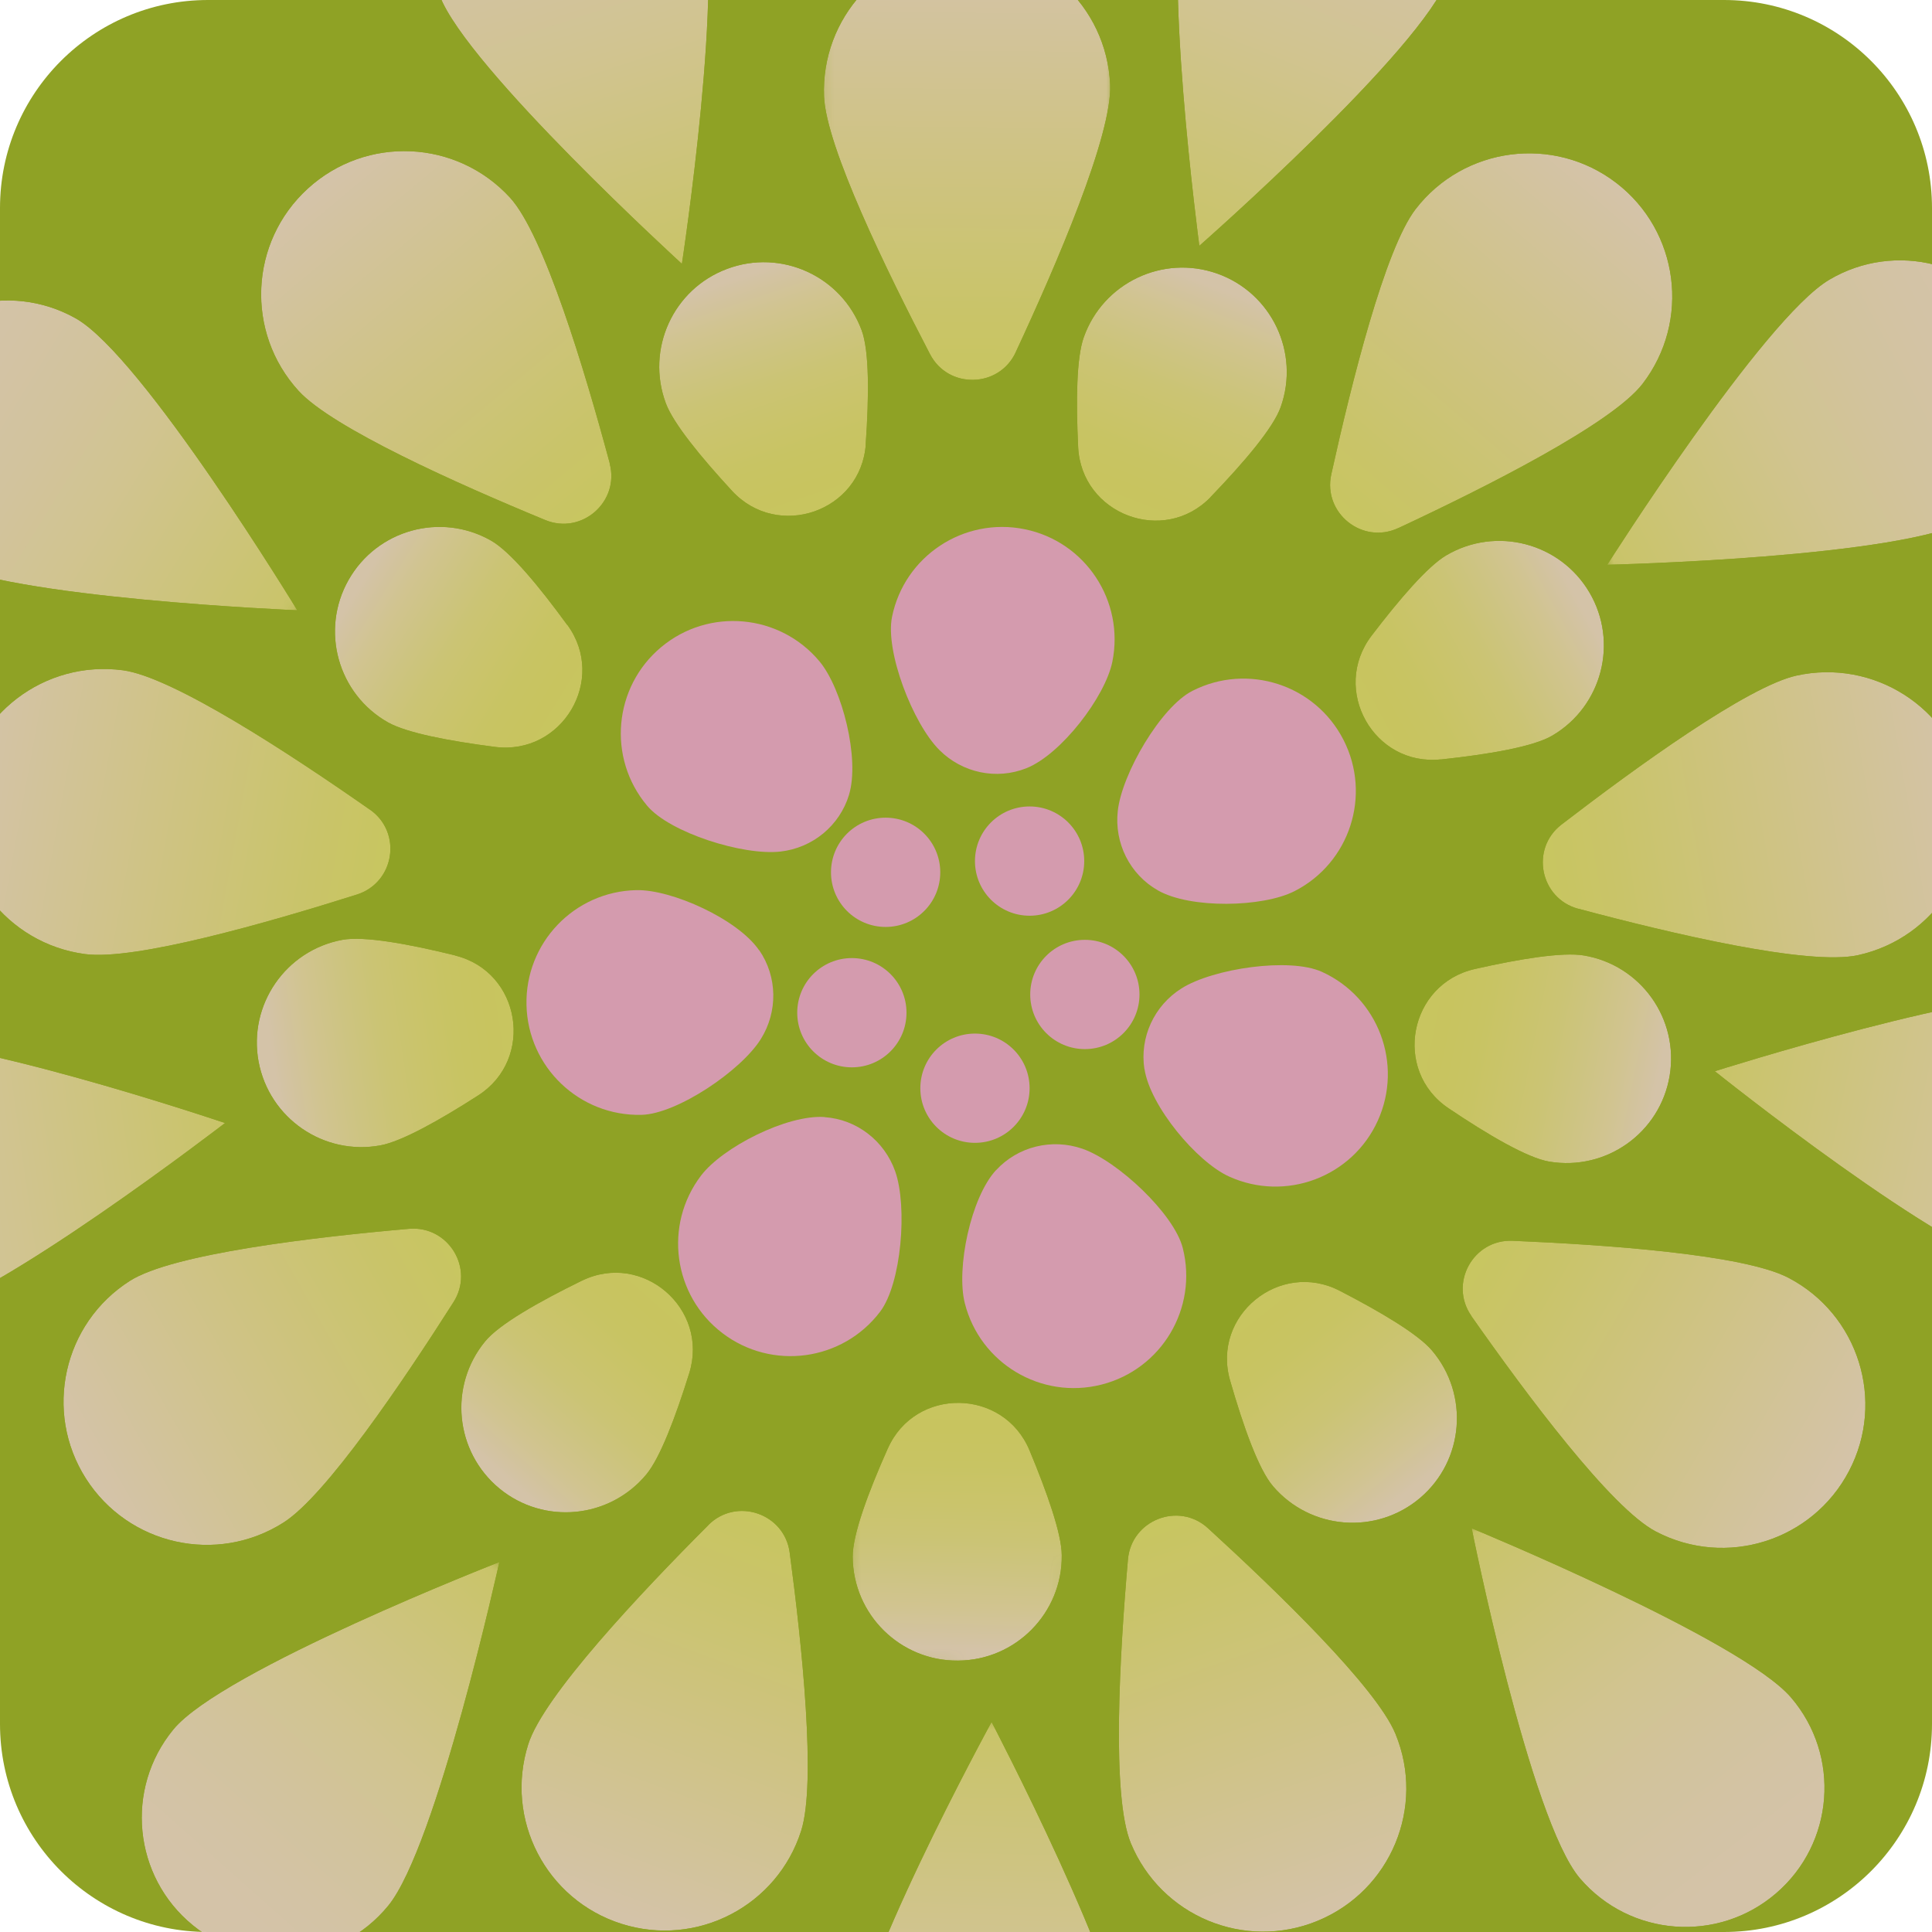 <?xml version="1.0" encoding="UTF-8"?>
<svg id="Ebene_1" xmlns="http://www.w3.org/2000/svg" xmlns:xlink="http://www.w3.org/1999/xlink" viewBox="0 0 184.25 184.25">
  <defs>
    <style>
      .cls-1 {
        fill: none;
      }

      .cls-2 {
        mask: url(#mask);
      }

      .cls-3 {
        mask: url(#mask-2);
      }

      .cls-4 {
        mask: url(#mask-3);
      }

      .cls-5 {
        mask: url(#mask-4);
      }

      .cls-6 {
        mask: url(#mask-5);
      }

      .cls-7 {
        mask: url(#mask-7);
      }

      .cls-8 {
        mask: url(#mask-6);
      }

      .cls-9 {
        mask: url(#mask-1);
      }

      .cls-10 {
        mask: url(#mask-9);
      }

      .cls-11 {
        mask: url(#mask-8);
      }

      .cls-12 {
        clip-path: url(#clippath-17);
      }

      .cls-13 {
        clip-path: url(#clippath-19);
      }

      .cls-14 {
        clip-path: url(#clippath-11);
      }

      .cls-15 {
        clip-path: url(#clippath-16);
      }

      .cls-16 {
        clip-path: url(#clippath-18);
      }

      .cls-17 {
        clip-path: url(#clippath-10);
      }

      .cls-18 {
        clip-path: url(#clippath-15);
      }

      .cls-19 {
        clip-path: url(#clippath-13);
      }

      .cls-20 {
        clip-path: url(#clippath-14);
      }

      .cls-21 {
        clip-path: url(#clippath-12);
      }

      .cls-22 {
        clip-path: url(#clippath-31);
      }

      .cls-23 {
        clip-path: url(#clippath-32);
      }

      .cls-24 {
        clip-path: url(#clippath-30);
      }

      .cls-25 {
        clip-path: url(#clippath-27);
      }

      .cls-26 {
        clip-path: url(#clippath-29);
      }

      .cls-27 {
        clip-path: url(#clippath-26);
      }

      .cls-28 {
        clip-path: url(#clippath-28);
      }

      .cls-29 {
        clip-path: url(#clippath-20);
      }

      .cls-30 {
        clip-path: url(#clippath-21);
      }

      .cls-31 {
        clip-path: url(#clippath-22);
      }

      .cls-32 {
        clip-path: url(#clippath-23);
      }

      .cls-33 {
        clip-path: url(#clippath-24);
      }

      .cls-34 {
        clip-path: url(#clippath-25);
      }

      .cls-35 {
        clip-path: url(#clippath-1);
      }

      .cls-36 {
        clip-path: url(#clippath-3);
      }

      .cls-37 {
        clip-path: url(#clippath-4);
      }

      .cls-38 {
        clip-path: url(#clippath-2);
      }

      .cls-39 {
        clip-path: url(#clippath-7);
      }

      .cls-40 {
        clip-path: url(#clippath-6);
      }

      .cls-41 {
        clip-path: url(#clippath-9);
      }

      .cls-42 {
        clip-path: url(#clippath-8);
      }

      .cls-43 {
        clip-path: url(#clippath-5);
      }

      .cls-44 {
        fill: #fff;
      }

      .cls-45 {
        fill: url(#Unbenannter_Verlauf_53-7);
      }

      .cls-46 {
        fill: url(#Unbenannter_Verlauf_53-8);
      }

      .cls-47 {
        fill: url(#Unbenannter_Verlauf_53-3);
      }

      .cls-48 {
        fill: url(#Unbenannter_Verlauf_53-6);
      }

      .cls-49 {
        fill: url(#Unbenannter_Verlauf_53-5);
      }

      .cls-50 {
        fill: url(#Unbenannter_Verlauf_53-9);
      }

      .cls-51 {
        fill: url(#Unbenannter_Verlauf_53-4);
      }

      .cls-52 {
        fill: url(#Unbenannter_Verlauf_53-2);
      }

      .cls-53 {
        fill: url(#Unbenannter_Verlauf_54-8);
      }

      .cls-54 {
        fill: url(#Unbenannter_Verlauf_54-7);
      }

      .cls-55 {
        fill: url(#Unbenannter_Verlauf_54-9);
      }

      .cls-56 {
        fill: url(#Unbenannter_Verlauf_54-4);
      }

      .cls-57 {
        fill: url(#Unbenannter_Verlauf_54-3);
      }

      .cls-58 {
        fill: url(#Unbenannter_Verlauf_54-6);
      }

      .cls-59 {
        fill: url(#Unbenannter_Verlauf_54-5);
      }

      .cls-60 {
        fill: url(#Unbenannter_Verlauf_54-2);
      }

      .cls-61 {
        fill: url(#Unbenannter_Verlauf_35-9);
      }

      .cls-62 {
        fill: url(#Unbenannter_Verlauf_35-8);
      }

      .cls-63 {
        fill: url(#Unbenannter_Verlauf_35-7);
      }

      .cls-64 {
        fill: url(#Unbenannter_Verlauf_35-2);
      }

      .cls-65 {
        fill: url(#Unbenannter_Verlauf_35-5);
      }

      .cls-66 {
        fill: url(#Unbenannter_Verlauf_35-6);
      }

      .cls-67 {
        fill: url(#Unbenannter_Verlauf_35-3);
      }

      .cls-68 {
        fill: url(#Unbenannter_Verlauf_35-4);
      }

      .cls-69 {
        fill: url(#Unbenannter_Verlauf_36-3);
      }

      .cls-70 {
        fill: url(#Unbenannter_Verlauf_36-4);
      }

      .cls-71 {
        fill: url(#Unbenannter_Verlauf_36-2);
      }

      .cls-72 {
        fill: url(#Unbenannter_Verlauf_36-5);
      }

      .cls-73 {
        fill: url(#Unbenannter_Verlauf_36-6);
      }

      .cls-74 {
        fill: url(#Unbenannter_Verlauf_36-8);
      }

      .cls-75 {
        fill: url(#Unbenannter_Verlauf_36-9);
      }

      .cls-76 {
        fill: url(#Unbenannter_Verlauf_36-7);
      }

      .cls-77 {
        fill: url(#Unbenannter_Verlauf_17-4);
      }

      .cls-78 {
        fill: url(#Unbenannter_Verlauf_17-2);
      }

      .cls-79 {
        fill: url(#Unbenannter_Verlauf_17-3);
      }

      .cls-80 {
        fill: url(#Unbenannter_Verlauf_17-9);
      }

      .cls-81 {
        fill: url(#Unbenannter_Verlauf_17-7);
      }

      .cls-82 {
        fill: url(#Unbenannter_Verlauf_17-8);
      }

      .cls-83 {
        fill: url(#Unbenannter_Verlauf_17-5);
      }

      .cls-84 {
        fill: url(#Unbenannter_Verlauf_17-6);
      }

      .cls-85 {
        fill: url(#Unbenannter_Verlauf_18-8);
      }

      .cls-86 {
        fill: url(#Unbenannter_Verlauf_18-9);
      }

      .cls-87 {
        fill: url(#Unbenannter_Verlauf_18-6);
      }

      .cls-88 {
        fill: url(#Unbenannter_Verlauf_18-7);
      }

      .cls-89 {
        fill: url(#Unbenannter_Verlauf_18-2);
      }

      .cls-90 {
        fill: url(#Unbenannter_Verlauf_18-3);
      }

      .cls-91 {
        fill: url(#Unbenannter_Verlauf_18-4);
      }

      .cls-92 {
        fill: url(#Unbenannter_Verlauf_18-5);
      }

      .cls-93 {
        fill: url(#Unbenannter_Verlauf_54);
      }

      .cls-94 {
        fill: url(#Unbenannter_Verlauf_53);
      }

      .cls-95 {
        fill: url(#Unbenannter_Verlauf_18);
      }

      .cls-96 {
        fill: url(#Unbenannter_Verlauf_17);
      }

      .cls-97 {
        fill: url(#Unbenannter_Verlauf_36);
      }

      .cls-98 {
        fill: url(#Unbenannter_Verlauf_35);
      }

      .cls-99 {
        fill: #8fa225;
      }

      .cls-100 {
        mask: url(#mask-10);
      }

      .cls-101 {
        mask: url(#mask-14);
      }

      .cls-102 {
        mask: url(#mask-18);
      }

      .cls-103 {
        mask: url(#mask-11);
      }

      .cls-104 {
        mask: url(#mask-16);
      }

      .cls-105 {
        mask: url(#mask-13);
      }

      .cls-106 {
        mask: url(#mask-19);
      }

      .cls-107 {
        mask: url(#mask-12);
      }

      .cls-108 {
        mask: url(#mask-17);
      }

      .cls-109 {
        mask: url(#mask-15);
      }

      .cls-110 {
        mask: url(#mask-22);
      }

      .cls-111 {
        mask: url(#mask-21);
      }

      .cls-112 {
        mask: url(#mask-20);
      }

      .cls-113 {
        mask: url(#mask-25);
      }

      .cls-114 {
        mask: url(#mask-24);
      }

      .cls-115 {
        mask: url(#mask-23);
      }

      .cls-116 {
        mask: url(#mask-26);
      }

      .cls-117 {
        fill: #d49bae;
      }

      .cls-118 {
        clip-path: url(#clippath);
      }
    </style>
    <clipPath id="clippath">
      <rect class="cls-1" width="184.25" height="184.25"/>
    </clipPath>
    <clipPath id="clippath-1">
      <rect class="cls-1" width="184.25" height="184.25"/>
    </clipPath>
    <clipPath id="clippath-2">
      <rect class="cls-1" width="184.25" height="184.25"/>
    </clipPath>
    <clipPath id="clippath-3">
      <rect class="cls-1" x="-32768" y="-32582.75" width="65535" height="65535"/>
    </clipPath>
    <clipPath id="clippath-4">
      <rect class="cls-1" x="-32768" y="-32582.75" width="65535" height="65535"/>
    </clipPath>
    <clipPath id="clippath-5">
      <path class="cls-1" d="M84.67,138.14c2.61-5.89,11.03-5.77,13.51.17,1.69,4.06,3.06,7.95,3.08,10.01.05,5.5-4.38,10.01-9.89,10.05-5.5.05-10.01-4.38-10.05-9.89-.02-2.11,1.48-6.16,3.35-10.35Z"/>
    </clipPath>
    <linearGradient id="Unbenannter_Verlauf_18" x1="613.44" y1="159.35" x2="614.44" y2="159.35" gradientTransform="translate(15188.58 -3773.33) rotate(-180) scale(24.59 -24.59)" gradientUnits="userSpaceOnUse">
      <stop offset="0" stop-color="#fff"/>
      <stop offset=".15" stop-color="#fafafa"/>
      <stop offset=".29" stop-color="#ededed"/>
      <stop offset=".43" stop-color="#d4d4d4"/>
      <stop offset=".57" stop-color="#b3b3b3"/>
      <stop offset=".7" stop-color="#878787"/>
      <stop offset=".84" stop-color="#525252"/>
      <stop offset=".97" stop-color="#121212"/>
      <stop offset="1" stop-color="#000"/>
    </linearGradient>
    <mask id="mask" x="80.59" y="131.71" width="21.43" height="27.27" maskUnits="userSpaceOnUse">
      <rect class="cls-95" x="77.95" y="134.99" width="26.71" height="20.71" transform="translate(-56.47 232.64) rotate(-88.44)"/>
    </mask>
    <linearGradient id="Unbenannter_Verlauf_17" x1="613.44" y1="159.35" x2="614.44" y2="159.35" gradientTransform="translate(15188.58 -3773.33) rotate(-180) scale(24.59 -24.59)" gradientUnits="userSpaceOnUse">
      <stop offset="0" stop-color="#c8c65f"/>
      <stop offset=".15" stop-color="#c8c45f"/>
      <stop offset=".29" stop-color="#c8c463"/>
      <stop offset=".43" stop-color="#cac46b"/>
      <stop offset=".57" stop-color="#cbc474"/>
      <stop offset=".7" stop-color="#cdc481"/>
      <stop offset=".84" stop-color="#d1c490"/>
      <stop offset=".97" stop-color="#d3c3a3"/>
      <stop offset="1" stop-color="#d4c3a8"/>
    </linearGradient>
    <clipPath id="clippath-6">
      <path class="cls-1" d="M55.49,122.14c5.79-2.83,12.16,2.67,10.24,8.82-1.31,4.2-2.77,8.05-4.08,9.64-3.51,4.24-9.78,4.85-14.03,1.35-4.24-3.51-4.85-9.78-1.35-14.03,1.34-1.63,5.09-3.76,9.21-5.78h0Z"/>
    </clipPath>
    <linearGradient id="Unbenannter_Verlauf_18-2" x1="629.29" y1="165.6" x2="630.29" y2="165.6" gradientTransform="translate(15543.13 -3940.11) rotate(-180) scale(24.59 -24.59)" xlink:href="#Unbenannter_Verlauf_18"/>
    <mask id="mask-1" x="29.8" y="106.96" width="50.82" height="50.83" maskUnits="userSpaceOnUse">
      <rect class="cls-89" x="37.18" y="114.4" width="36.06" height="35.95" transform="translate(-80.47 85.86) rotate(-48.44)"/>
    </mask>
    <linearGradient id="Unbenannter_Verlauf_17-2" x1="629.29" y1="165.6" x2="630.29" y2="165.6" gradientTransform="translate(15543.13 -3940.11) rotate(-180) scale(24.59 -24.59)" xlink:href="#Unbenannter_Verlauf_17"/>
    <clipPath id="clippath-7">
      <path class="cls-1" d="M43.42,91.13c6.25,1.55,7.6,9.86,2.18,13.34-3.7,2.38-7.3,4.39-9.32,4.76-5.41,1-10.61-2.58-11.62-7.99-1-5.41,2.58-10.61,7.99-11.61,2.07-.38,6.32.39,10.77,1.49h0Z"/>
    </clipPath>
    <linearGradient id="Unbenannter_Verlauf_18-3" x1="637.4" y1="180.63" x2="638.4" y2="180.63" gradientTransform="translate(15724.28 -4342.37) rotate(-180) scale(24.59 -24.59)" xlink:href="#Unbenannter_Verlauf_18"/>
    <mask id="mask-2" x="20.62" y="85.27" width="33.45" height="28.93" maskUnits="userSpaceOnUse">
      <rect class="cls-90" x="22.27" y="87.35" width="30.14" height="24.78" transform="translate(-14.23 6.56) rotate(-8.44)"/>
    </mask>
    <linearGradient id="Unbenannter_Verlauf_17-3" x1="637.4" y1="180.63" x2="638.4" y2="180.63" gradientTransform="translate(15724.28 -4342.37) rotate(-180) scale(24.59 -24.59)" xlink:href="#Unbenannter_Verlauf_17"/>
    <clipPath id="clippath-8">
      <path class="cls-1" d="M54.12,59.61c3.79,5.21-.51,12.44-6.91,11.62-4.37-.56-8.41-1.33-10.21-2.34-4.79-2.71-6.47-8.79-3.76-13.58,2.71-4.79,8.79-6.48,13.58-3.76,1.84,1.04,4.59,4.36,7.29,8.07h0Z"/>
    </clipPath>
    <linearGradient id="Unbenannter_Verlauf_18-4" x1="633.99" y1="197.26" x2="634.99" y2="197.26" gradientTransform="translate(4895.24 15664.06) rotate(-90) scale(24.59 -24.59)" xlink:href="#Unbenannter_Verlauf_18"/>
    <mask id="mask-3" x="20.18" y="36.62" width="48.1" height="47.65" maskUnits="userSpaceOnUse">
      <rect class="cls-91" x="27.17" y="42.7" width="34.12" height="35.49" transform="translate(-30.42 66.48) rotate(-58.44)"/>
    </mask>
    <linearGradient id="Unbenannter_Verlauf_17-4" x1="633.99" y1="197.26" x2="634.99" y2="197.26" gradientTransform="translate(4895.24 15664.06) rotate(-90) scale(24.59 -24.59)" xlink:href="#Unbenannter_Verlauf_17"/>
    <clipPath id="clippath-9">
      <path class="cls-1" d="M82.57,42.35c-.44,6.43-8.39,9.2-12.76,4.46-2.98-3.23-5.59-6.42-6.31-8.35-1.92-5.16.69-10.9,5.85-12.82,5.16-1.93,10.9.69,12.82,5.85.74,1.98.71,6.3.39,10.87h0Z"/>
    </clipPath>
    <linearGradient id="Unbenannter_Verlauf_18-5" x1="620.64" y1="207.95" x2="621.64" y2="207.95" gradientTransform="translate(5186.23 15312.67) rotate(-90) scale(24.59 -24.59)" xlink:href="#Unbenannter_Verlauf_18"/>
    <mask id="mask-4" x="53.22" y="17.3" width="38.04" height="40.64" maskUnits="userSpaceOnUse">
      <rect class="cls-92" x="57.72" y="21.05" width="29.05" height="33.16" transform="translate(-8.19 24.78) rotate(-18.44)"/>
    </mask>
    <linearGradient id="Unbenannter_Verlauf_17-5" x1="620.64" y1="207.95" x2="621.64" y2="207.95" gradientTransform="translate(5186.23 15312.67) rotate(-90) scale(24.59 -24.59)" xlink:href="#Unbenannter_Verlauf_17"/>
    <clipPath id="clippath-10">
      <path class="cls-1" d="M115.46,47.4c-4.47,4.64-12.34,1.65-12.64-4.78-.21-4.39-.16-8.52.54-10.46,1.84-5.19,7.54-7.9,12.72-6.07,5.19,1.84,7.9,7.54,6.06,12.72-.7,1.99-3.5,5.28-6.68,8.58Z"/>
    </clipPath>
    <linearGradient id="Unbenannter_Verlauf_18-6" x1="603.6" y1="207.37" x2="604.6" y2="207.37" gradientTransform="translate(-14742.81 5137.8) scale(24.59 -24.59)" xlink:href="#Unbenannter_Verlauf_18"/>
    <mask id="mask-5" x="93.12" y="16.96" width="40.36" height="42.39" maskUnits="userSpaceOnUse">
      <rect class="cls-87" x="96.45" y="23.11" width="33.69" height="30.08" transform="translate(36.17 129.5) rotate(-68.44)"/>
    </mask>
    <linearGradient id="Unbenannter_Verlauf_17-6" x1="603.6" y1="207.37" x2="604.6" y2="207.37" gradientTransform="translate(-14742.81 5137.8) scale(24.59 -24.59)" xlink:href="#Unbenannter_Verlauf_17"/>
    <clipPath id="clippath-11">
      <path class="cls-1" d="M137.41,72.42c-6.41.68-10.51-6.66-6.61-11.79,2.67-3.5,5.35-6.62,7.13-7.67,4.74-2.79,10.85-1.21,13.65,3.54,2.79,4.74,1.21,10.86-3.54,13.65-1.82,1.07-6.07,1.79-10.63,2.28h0Z"/>
    </clipPath>
    <linearGradient id="Unbenannter_Verlauf_18-7" x1="590.85" y1="196.16" x2="591.85" y2="196.16" gradientTransform="translate(-14402.03 4885.73) scale(24.59 -24.59)" xlink:href="#Unbenannter_Verlauf_18"/>
    <mask id="mask-6" x="117.29" y="38.67" width="46.68" height="45.94" maskUnits="userSpaceOnUse">
      <rect class="cls-88" x="123.09" y="45.02" width="35.08" height="33.24" transform="translate(-12.39 74.4) rotate(-28.44)"/>
    </mask>
    <linearGradient id="Unbenannter_Verlauf_17-7" x1="590.85" y1="196.16" x2="591.85" y2="196.16" gradientTransform="translate(-14402.03 4885.73) scale(24.59 -24.59)" xlink:href="#Unbenannter_Verlauf_17"/>
    <clipPath id="clippath-12">
      <path class="cls-1" d="M138.14,105.69c-5.35-3.6-3.77-11.86,2.52-13.28,4.29-.97,8.36-1.63,10.39-1.29,5.43.91,9.09,6.05,8.18,11.48-.91,5.43-6.05,9.09-11.48,8.18-2.08-.35-5.81-2.53-9.61-5.09h0Z"/>
    </clipPath>
    <linearGradient id="Unbenannter_Verlauf_18-8" x1="588.35" y1="179.23" x2="589.35" y2="179.23" gradientTransform="translate(-4261.1 -14379.23) rotate(90) scale(24.59 -24.59)" xlink:href="#Unbenannter_Verlauf_18"/>
    <mask id="mask-7" x="128.68" y="85.41" width="35.56" height="31.65" maskUnits="userSpaceOnUse">
      <rect class="cls-85" x="133.48" y="85.75" width="25.97" height="30.98" transform="translate(17.92 224.43) rotate(-78.44)"/>
    </mask>
    <linearGradient id="Unbenannter_Verlauf_17-8" x1="588.35" y1="179.23" x2="589.35" y2="179.23" gradientTransform="translate(-4261.1 -14379.23) rotate(90) scale(24.59 -24.59)" xlink:href="#Unbenannter_Verlauf_17"/>
    <clipPath id="clippath-13">
      <path class="cls-1" d="M117.31,131.65c-1.78-6.19,4.74-11.51,10.46-8.55,3.91,2.02,7.45,4.12,8.79,5.69,3.57,4.19,3.07,10.48-1.11,14.05-4.19,3.57-10.48,3.07-14.05-1.11-1.37-1.6-2.82-5.67-4.09-10.08Z"/>
    </clipPath>
    <linearGradient id="Unbenannter_Verlauf_18-9" x1="597.27" y1="164.75" x2="598.27" y2="164.75" gradientTransform="translate(-3923.79 -14567.16) rotate(90) scale(24.59 -24.59)" xlink:href="#Unbenannter_Verlauf_18"/>
    <mask id="mask-8" x="102.73" y="108.16" width="50.19" height="50.24" maskUnits="userSpaceOnUse">
      <rect class="cls-86" x="110.02" y="115.34" width="35.61" height="35.88" transform="translate(-55.15 108.34) rotate(-38.44)"/>
    </mask>
    <linearGradient id="Unbenannter_Verlauf_17-9" x1="597.27" y1="164.75" x2="598.27" y2="164.75" gradientTransform="translate(-3923.79 -14567.16) rotate(90) scale(24.59 -24.59)" xlink:href="#Unbenannter_Verlauf_17"/>
    <clipPath id="clippath-14">
      <path class="cls-1" d="M107.57,148.72c.33-3.77,4.84-5.53,7.63-2.98,6.64,6.07,16.05,15.18,17.88,19.61,2.88,6.97-.44,14.95-7.41,17.83-6.97,2.88-14.95-.44-17.83-7.41-1.84-4.45-1.07-17.91-.27-27.05"/>
    </clipPath>
    <linearGradient id="Unbenannter_Verlauf_36" x1="607.77" y1="170.39" x2="608.77" y2="170.39" gradientTransform="translate(-6919.06 -24971.09) rotate(90) scale(41.32 -41.32)" gradientUnits="userSpaceOnUse">
      <stop offset="0" stop-color="#fff"/>
      <stop offset=".18" stop-color="#d9d9d9"/>
      <stop offset=".56" stop-color="#787878"/>
      <stop offset="1" stop-color="#000"/>
    </linearGradient>
    <mask id="mask-9" x="92.42" y="133.7" width="57.11" height="61.84" maskUnits="userSpaceOnUse">
      <rect class="cls-97" x="99.67" y="139.4" width="42.62" height="50.44" transform="translate(-48.34 50.32) rotate(-19.67)"/>
    </mask>
    <linearGradient id="Unbenannter_Verlauf_35" x1="607.77" y1="170.39" x2="608.77" y2="170.39" gradientTransform="translate(-6919.06 -24971.1) rotate(90) scale(41.32 -41.32)" gradientUnits="userSpaceOnUse">
      <stop offset="0" stop-color="#c8c65f"/>
      <stop offset=".18" stop-color="#c9c469"/>
      <stop offset=".56" stop-color="#cfc385"/>
      <stop offset="1" stop-color="#d4c3a8"/>
    </linearGradient>
    <clipPath id="clippath-15">
      <path class="cls-1" d="M67.55,145.44c2.68-2.68,7.26-1.12,7.76,2.62,1.19,8.91,2.54,21.95,1.1,26.52-2.28,7.19-9.95,11.17-17.14,8.89-7.19-2.28-11.17-9.95-8.89-17.13,1.45-4.59,10.7-14.41,17.18-20.9h0Z"/>
    </clipPath>
    <linearGradient id="Unbenannter_Verlauf_36-2" x1="617.91" y1="170.32" x2="618.91" y2="170.32" gradientTransform="translate(25617.58 -6873.19) rotate(-180) scale(41.32 -41.32)" xlink:href="#Unbenannter_Verlauf_36"/>
    <mask id="mask-10" x="34.09" y="133.07" width="57.76" height="62.37" maskUnits="userSpaceOnUse">
      <rect class="cls-71" x="37.65" y="142.84" width="50.64" height="42.83" transform="translate(-112.93 166.22) rotate(-69.67)"/>
    </mask>
    <linearGradient id="Unbenannter_Verlauf_35-2" x1="617.91" y1="170.32" x2="618.91" y2="170.32" gradientTransform="translate(25617.58 -6873.19) rotate(-180) scale(41.32 -41.32)" xlink:href="#Unbenannter_Verlauf_35"/>
    <clipPath id="clippath-16">
      <path class="cls-1" d="M39,117.19c3.77-.33,6.28,3.8,4.25,6.99-4.83,7.59-12.17,18.45-16.21,21.02-6.36,4.05-14.8,2.16-18.85-4.2-4.05-6.36-2.16-14.8,4.2-18.85,4.07-2.58,17.45-4.16,26.6-4.96Z"/>
    </clipPath>
    <linearGradient id="Unbenannter_Verlauf_36-3" x1="625.64" y1="177" x2="626.64" y2="177" gradientTransform="translate(25899.86 -7180.15) rotate(-180) scale(41.32 -41.32)" xlink:href="#Unbenannter_Verlauf_36"/>
    <mask id="mask-11" x="-9.77" y="99.18" width="68.98" height="67.76" maskUnits="userSpaceOnUse">
      <rect class="cls-69" x="-1.17" y="108.81" width="51.76" height="48.5" transform="translate(-62.62 29.67) rotate(-29.67)"/>
    </mask>
    <linearGradient id="Unbenannter_Verlauf_35-3" x1="625.64" y1="177" x2="626.64" y2="177" gradientTransform="translate(25899.86 -7180.14) rotate(-180) scale(41.32 -41.32)" xlink:href="#Unbenannter_Verlauf_35"/>
    <clipPath id="clippath-17">
      <path class="cls-1" d="M35.28,77.21c3.1,2.17,2.37,6.95-1.24,8.1-8.57,2.71-21.18,6.31-25.92,5.68-7.48-.99-12.73-7.86-11.74-15.33.99-7.48,7.86-12.73,15.33-11.74,4.78.63,16.04,8.03,23.56,13.29h0Z"/>
    </clipPath>
    <linearGradient id="Unbenannter_Verlauf_36-4" x1="627.35" y1="186.92" x2="628.35" y2="186.92" gradientTransform="translate(7739.94 26020.63) rotate(-90) scale(41.32 -41.32)" xlink:href="#Unbenannter_Verlauf_36"/>
    <mask id="mask-12" x="-9.67" y="55.35" width="53.12" height="43.86" maskUnits="userSpaceOnUse">
      <rect class="cls-70" x="-1.08" y="53.56" width="35.93" height="47.44" transform="translate(-62.17 80.03) rotate(-79.67)"/>
    </mask>
    <linearGradient id="Unbenannter_Verlauf_35-4" x1="627.35" y1="186.92" x2="628.35" y2="186.92" gradientTransform="translate(7739.94 26020.63) rotate(-90) scale(41.32 -41.32)" xlink:href="#Unbenannter_Verlauf_35"/>
    <clipPath id="clippath-18">
      <path class="cls-1" d="M58.14,44.19c.98,3.65-2.66,6.85-6.15,5.4-8.32-3.43-20.28-8.78-23.51-12.31-5.09-5.57-4.7-14.2.87-19.29,5.57-5.09,14.2-4.7,19.29.86,3.25,3.56,7.13,16.47,9.51,25.33h0Z"/>
    </clipPath>
    <linearGradient id="Unbenannter_Verlauf_36-5" x1="622.22" y1="195.72" x2="623.22" y2="195.72" gradientTransform="translate(8127.91 25765.74) rotate(-90) scale(41.32 -41.32)" xlink:href="#Unbenannter_Verlauf_36"/>
    <mask id="mask-13" x="4.65" y="-4.64" width="73.2" height="73.24" maskUnits="userSpaceOnUse">
      <rect class="cls-72" x="15.33" y="5.9" width="51.84" height="52.16" transform="translate(-10.91 33.69) rotate(-39.67)"/>
    </mask>
    <linearGradient id="Unbenannter_Verlauf_35-5" x1="622.22" y1="195.72" x2="623.22" y2="195.72" gradientTransform="translate(8127.91 25765.74) rotate(-90) scale(41.32 -41.32)" xlink:href="#Unbenannter_Verlauf_35"/>
    <clipPath id="clippath-19">
      <path class="cls-1" d="M96.87,33.59c-1.59,3.43-6.44,3.54-8.18.18-4.16-7.98-9.89-19.76-10.1-24.54-.32-7.53,5.53-13.9,13.06-14.22,7.53-.32,13.9,5.53,14.22,13.06.21,4.81-5.13,17.2-9,25.51Z"/>
    </clipPath>
    <linearGradient id="Unbenannter_Verlauf_36-6" x1="612.67" y1="199.12" x2="613.67" y2="199.12" gradientTransform="translate(-25244.36 8243.23) scale(41.32 -41.32)" xlink:href="#Unbenannter_Verlauf_36"/>
    <mask id="mask-14" x="78.01" y="-5.47" width="28.3" height="42.76" maskUnits="userSpaceOnUse">
      <rect class="cls-73" x="70.87" y="1.88" width="42.6" height="28.05" transform="translate(75.72 107.98) rotate(-89.67)"/>
    </mask>
    <linearGradient id="Unbenannter_Verlauf_35-6" x1="612.67" y1="199.12" x2="613.67" y2="199.12" gradientTransform="translate(-25244.37 8243.23) scale(41.32 -41.32)" xlink:href="#Unbenannter_Verlauf_35"/>
    <clipPath id="clippath-20">
      <path class="cls-1" d="M133.35,50.36c-3.43,1.6-7.2-1.43-6.39-5.12,1.94-8.78,5.12-21.49,8.04-25.29,4.6-5.97,13.17-7.09,19.15-2.5,5.98,4.6,7.09,13.17,2.5,19.15-2.94,3.82-14.98,9.88-23.29,13.76h0Z"/>
    </clipPath>
    <linearGradient id="Unbenannter_Verlauf_36-7" x1="603.16" y1="195.57" x2="604.16" y2="195.57" gradientTransform="translate(-24802.54 8113.01) scale(41.32 -41.32)" xlink:href="#Unbenannter_Verlauf_36"/>
    <mask id="mask-15" x="106.85" y="-4.45" width="73.67" height="73.73" maskUnits="userSpaceOnUse">
      <rect class="cls-76" x="117.43" y="6.38" width="52.52" height="52.06" transform="translate(25.98 120.97) rotate(-49.67)"/>
    </mask>
    <linearGradient id="Unbenannter_Verlauf_35-7" x1="603.16" y1="195.57" x2="604.16" y2="195.57" gradientTransform="translate(-24802.53 8113.01) scale(41.32 -41.32)" xlink:href="#Unbenannter_Verlauf_35"/>
    <clipPath id="clippath-21">
      <path class="cls-1" d="M150.52,86.67c-3.65-.98-4.6-5.72-1.61-8.03,7.13-5.48,17.74-13.17,22.41-14.21,7.37-1.62,14.65,3.03,16.27,10.39,1.62,7.37-3.03,14.65-10.39,16.27-4.71,1.04-17.83-2.06-26.69-4.43h0Z"/>
    </clipPath>
    <linearGradient id="Unbenannter_Verlauf_36-8" x1="598.14" y1="186.82" x2="599.14" y2="186.82" gradientTransform="translate(-24569.18 7796.33) scale(41.32 -41.32)" xlink:href="#Unbenannter_Verlauf_36"/>
    <mask id="mask-16" x="141.06" y="55.64" width="53.01" height="43.66" maskUnits="userSpaceOnUse">
      <rect class="cls-74" x="143.76" y="59.38" width="47.61" height="36.18" transform="translate(-10.63 29.24) rotate(-9.67)"/>
    </mask>
    <linearGradient id="Unbenannter_Verlauf_35-8" x1="598.14" y1="186.82" x2="599.14" y2="186.82" gradientTransform="translate(-24569.18 7796.33) scale(41.32 -41.32)" xlink:href="#Unbenannter_Verlauf_35"/>
    <clipPath id="clippath-22">
      <path class="cls-1" d="M140.33,125.51c-2.17-3.1.15-7.34,3.93-7.18,8.99.38,22.06,1.31,26.3,3.53,6.68,3.49,9.28,11.74,5.78,18.42-3.49,6.68-11.74,9.28-18.42,5.78-4.27-2.23-12.33-13.04-17.6-20.55h0Z"/>
    </clipPath>
    <linearGradient id="Unbenannter_Verlauf_36-9" x1="599.96" y1="176.74" x2="600.96" y2="176.74" gradientTransform="translate(-7143.52 -24680.05) rotate(90) scale(41.32 -41.32)" xlink:href="#Unbenannter_Verlauf_36"/>
    <mask id="mask-17" x="124.48" y="100" width="69.04" height="67.72" maskUnits="userSpaceOnUse">
      <rect class="cls-75" x="134.93" y="107.95" width="48.14" height="51.82" transform="translate(-36.83 203.49) rotate(-59.67)"/>
    </mask>
    <linearGradient id="Unbenannter_Verlauf_35-9" x1="599.96" y1="176.74" x2="600.96" y2="176.74" gradientTransform="translate(-7143.53 -24680.05) rotate(90) scale(41.32 -41.32)" xlink:href="#Unbenannter_Verlauf_35"/>
    <clipPath id="clippath-23">
      <path class="cls-1" d="M21.46,107.1S-.54,124.04-7.73,125.4c-7.19,1.35-14.12-3.38-15.47-10.58-1.35-7.19,3.38-14.12,10.58-15.47,7.19-1.35,34.08,7.75,34.08,7.75h0Z"/>
    </clipPath>
    <linearGradient id="Unbenannter_Verlauf_54" x1="626.16" y1="182.32" x2="627.16" y2="182.32" gradientTransform="translate(28359.6 -8138.17) rotate(-180) scale(45.25 -45.25)" gradientUnits="userSpaceOnUse">
      <stop offset="0" stop-color="#fff"/>
      <stop offset=".09" stop-color="#dedede"/>
      <stop offset=".33" stop-color="#919191"/>
      <stop offset=".55" stop-color="#525252"/>
      <stop offset=".74" stop-color="#262626"/>
      <stop offset=".9" stop-color="#0a0a0a"/>
      <stop offset="1" stop-color="#000"/>
    </linearGradient>
    <mask id="mask-18" x="-28.63" y="91.48" width="54.16" height="41.79" maskUnits="userSpaceOnUse">
      <rect class="cls-93" x="-26.38" y="94.85" width="49.66" height="35.04" transform="translate(-16.09 .93) rotate(-8.22)"/>
    </mask>
    <linearGradient id="Unbenannter_Verlauf_53" x1="626.16" y1="182.32" x2="627.16" y2="182.32" gradientTransform="translate(28359.6 -8138.17) rotate(-180) scale(45.25 -45.25)" gradientUnits="userSpaceOnUse">
      <stop offset="0" stop-color="#c8c65f"/>
      <stop offset=".09" stop-color="#c9c468"/>
      <stop offset=".33" stop-color="#cdc47d"/>
      <stop offset=".55" stop-color="#d1c490"/>
      <stop offset=".74" stop-color="#d2c39d"/>
      <stop offset=".9" stop-color="#d3c3a5"/>
      <stop offset="1" stop-color="#d4c3a8"/>
    </linearGradient>
    <clipPath id="clippath-24">
      <path class="cls-1" d="M28.34,58.2s-27.74-1.15-34.12-4.74c-6.38-3.59-8.64-11.67-5.05-18.05,3.59-6.38,11.67-8.64,18.05-5.05,6.38,3.59,21.13,27.84,21.13,27.84"/>
    </clipPath>
    <linearGradient id="Unbenannter_Verlauf_54-2" x1="624.27" y1="191.29" x2="625.27" y2="191.29" gradientTransform="translate(8663.81 28321.02) rotate(-90) scale(45.25 -45.25)" xlink:href="#Unbenannter_Verlauf_54"/>
    <mask id="mask-19" x="-28.5" y="7.63" width="70.91" height="69.72" maskUnits="userSpaceOnUse">
      <rect class="cls-60" x="-17.66" y="16.03" width="49.24" height="52.91" transform="translate(-32.82 26.03) rotate(-58.22)"/>
    </mask>
    <linearGradient id="Unbenannter_Verlauf_53-2" x1="624.27" y1="191.29" x2="625.27" y2="191.29" gradientTransform="translate(8663.8 28321.02) rotate(-90) scale(45.25 -45.25)" xlink:href="#Unbenannter_Verlauf_53"/>
    <clipPath id="clippath-25">
      <path class="cls-1" d="M65.04,25.17S44.53,6.45,41.94-.4c-2.58-6.85.88-14.49,7.73-17.07,6.85-2.58,14.49.88,17.07,7.73,2.58,6.85-1.71,34.91-1.71,34.91h0Z"/>
    </clipPath>
    <linearGradient id="Unbenannter_Verlauf_54-3" x1="616.99" y1="197.14" x2="617.99" y2="197.14" gradientTransform="translate(8975.72 27950.18) rotate(-90) scale(45.25 -45.25)" xlink:href="#Unbenannter_Verlauf_54"/>
    <mask id="mask-20" x="25.93" y="-28.96" width="56.83" height="63.03" maskUnits="userSpaceOnUse">
      <rect class="cls-57" x="33.04" y="-23.61" width="42.6" height="52.33" transform="translate(1.93 17.12) rotate(-18.22)"/>
    </mask>
    <linearGradient id="Unbenannter_Verlauf_53-3" x1="616.99" y1="197.14" x2="617.99" y2="197.14" gradientTransform="translate(8975.72 27950.18) rotate(-90) scale(45.25 -45.25)" xlink:href="#Unbenannter_Verlauf_53"/>
    <clipPath id="clippath-26">
      <path class="cls-1" d="M114.38,23.45s-3.68-27.52-1.25-34.43c2.42-6.9,9.99-10.54,16.89-8.11,6.9,2.42,10.54,9.99,8.11,16.89-2.42,6.9-23.75,25.64-23.75,25.64"/>
    </clipPath>
    <linearGradient id="Unbenannter_Verlauf_54-4" x1="607.73" y1="196.74" x2="608.73" y2="196.74" gradientTransform="translate(-27403.27 8904.17) scale(45.25 -45.25)" xlink:href="#Unbenannter_Verlauf_54"/>
    <mask id="mask-21" x="95.21" y="-31.79" width="60.83" height="65.53" maskUnits="userSpaceOnUse">
      <rect class="cls-56" x="99.21" y="-21.23" width="52.83" height="44.4" transform="translate(78.12 117.27) rotate(-68.22)"/>
    </mask>
    <linearGradient id="Unbenannter_Verlauf_53-4" x1="607.73" y1="196.74" x2="608.73" y2="196.74" gradientTransform="translate(-27403.27 8904.17) scale(45.25 -45.25)" xlink:href="#Unbenannter_Verlauf_53"/>
    <clipPath id="clippath-27">
      <path class="cls-1" d="M153.28,53.86s14.87-23.45,21.17-27.18c6.29-3.73,14.43-1.65,18.15,4.65,3.73,6.3,1.65,14.43-4.65,18.15-6.3,3.73-34.68,4.38-34.68,4.38h0Z"/>
    </clipPath>
    <linearGradient id="Unbenannter_Verlauf_54-5" x1="600.83" y1="190.69" x2="601.83" y2="190.69" gradientTransform="translate(-27042.73 8667.9) scale(45.25 -45.25)" xlink:href="#Unbenannter_Verlauf_54"/>
    <mask id="mask-22" x="140.4" y="5" width="68.82" height="66.8" maskUnits="userSpaceOnUse">
      <rect class="cls-59" x="148.53" y="14.6" width="52.56" height="47.6" transform="translate(2.62 87.24) rotate(-28.22)"/>
    </mask>
    <linearGradient id="Unbenannter_Verlauf_53-5" x1="600.83" y1="190.69" x2="601.83" y2="190.69" gradientTransform="translate(-27042.73 8667.9) scale(45.25 -45.25)" xlink:href="#Unbenannter_Verlauf_53"/>
    <clipPath id="clippath-28">
      <path class="cls-1" d="M163.54,102.16s26.47-8.4,33.69-7.21c7.22,1.19,12.11,8.01,10.92,15.23-1.19,7.22-8.01,12.11-15.23,10.92-7.22-1.19-29.38-18.94-29.38-18.94h0Z"/>
    </clipPath>
    <linearGradient id="Unbenannter_Verlauf_54-6" x1="599.5" y1="181.42" x2="600.5" y2="181.42" gradientTransform="translate(-8023.71 -27046.9) rotate(90) scale(45.25 -45.25)" xlink:href="#Unbenannter_Verlauf_54"/>
    <mask id="mask-23" x="157.83" y="84.6" width="57.2" height="46.83" maskUnits="userSpaceOnUse">
      <rect class="cls-58" x="167.8" y="82.69" width="37.28" height="50.66" transform="translate(42.64 268.48) rotate(-78.22)"/>
    </mask>
    <linearGradient id="Unbenannter_Verlauf_53-6" x1="599.5" y1="181.42" x2="600.5" y2="181.42" gradientTransform="translate(-8023.71 -27046.9) rotate(90) scale(45.25 -45.25)" xlink:href="#Unbenannter_Verlauf_53"/>
    <clipPath id="clippath-29">
      <path class="cls-1" d="M140.35,145.75s25.68,10.58,30.45,16.13c4.77,5.56,4.13,13.92-1.43,18.69-5.56,4.77-13.92,4.13-18.69-1.43-4.77-5.56-10.33-33.39-10.33-33.39h0Z"/>
    </clipPath>
    <linearGradient id="Unbenannter_Verlauf_54-7" x1="604.38" y1="173.61" x2="605.38" y2="173.61" gradientTransform="translate(-7698.51 -27212.95) rotate(90) scale(45.25 -45.25)" xlink:href="#Unbenannter_Verlauf_54"/>
    <mask id="mask-24" x="121.11" y="128.62" width="73.7" height="73.82" maskUnits="userSpaceOnUse">
      <rect class="cls-54" x="131.88" y="139.09" width="52.16" height="52.89" transform="translate(-68.56 133.23) rotate(-38.22)"/>
    </mask>
    <linearGradient id="Unbenannter_Verlauf_53-7" x1="604.38" y1="173.61" x2="605.38" y2="173.61" gradientTransform="translate(-7698.51 -27212.94) rotate(90) scale(45.25 -45.25)" xlink:href="#Unbenannter_Verlauf_53"/>
    <clipPath id="clippath-30">
      <path class="cls-1" d="M94.57,164.23s12.87,24.61,12.95,31.93c.08,7.32-5.79,13.32-13.11,13.4s-13.31-5.79-13.4-13.11c-.08-7.32,13.55-32.22,13.55-32.22h0Z"/>
    </clipPath>
    <linearGradient id="Unbenannter_Verlauf_54-8" x1="613.18" y1="170.68" x2="614.18" y2="170.68" gradientTransform="translate(27867.14 -7537.27) rotate(-180) scale(45.25 -45.25)" xlink:href="#Unbenannter_Verlauf_54"/>
    <mask id="mask-25" x="79.53" y="163.41" width="29.49" height="47.06" maskUnits="userSpaceOnUse">
      <rect class="cls-53" x="71.17" y="172.91" width="46.21" height="28.07" transform="translate(-95.5 275.38) rotate(-88.22)"/>
    </mask>
    <linearGradient id="Unbenannter_Verlauf_53-8" x1="613.18" y1="170.68" x2="614.18" y2="170.68" gradientTransform="translate(27867.14 -7537.27) rotate(-180) scale(45.25 -45.25)" xlink:href="#Unbenannter_Verlauf_53"/>
    <clipPath id="clippath-31">
      <path class="cls-1" d="M47.62,148.97s-5.96,27.12-10.6,32.78c-4.64,5.66-12.99,6.49-18.65,1.84-5.66-4.64-6.49-12.99-1.84-18.65,4.64-5.66,31.09-15.97,31.09-15.97Z"/>
    </clipPath>
    <linearGradient id="Unbenannter_Verlauf_54-9" x1="621.78" y1="174.11" x2="622.78" y2="174.11" gradientTransform="translate(28195.7 -7710.45) rotate(-180) scale(45.25 -45.25)" xlink:href="#Unbenannter_Verlauf_54"/>
    <mask id="mask-26" x="-7.63" y="131.22" width="74.75" height="74.77" maskUnits="userSpaceOnUse">
      <rect class="cls-55" x="3.2" y="142.2" width="53.09" height="52.81" transform="translate(-115.81 78.46) rotate(-48.22)"/>
    </mask>
    <linearGradient id="Unbenannter_Verlauf_53-9" x1="621.78" y1="174.11" x2="622.78" y2="174.11" gradientTransform="translate(28195.7 -7710.45) rotate(-180) scale(45.25 -45.25)" xlink:href="#Unbenannter_Verlauf_53"/>
    <clipPath id="clippath-32">
      <rect class="cls-1" width="184.25" height="184.25"/>
    </clipPath>
  </defs>
  <g class="cls-118">
    <g class="cls-35">
      <rect class="cls-99" width="184.25" height="184.25"/>
      <g class="cls-38">
        <g class="cls-36">
          <g class="cls-37">
            <path class="cls-117" d="M81.24,91.37c2.88,0,5.21,2.33,5.21,5.21s-2.33,5.21-5.21,5.21-5.21-2.33-5.21-5.21,2.33-5.21,5.21-5.21"/>
            <path class="cls-117" d="M84.46,77.98c2.88,0,5.21,2.33,5.21,5.21s-2.33,5.21-5.21,5.21-5.21-2.33-5.21-5.21,2.33-5.21,5.21-5.21"/>
            <path class="cls-117" d="M98.19,76.91c2.88,0,5.21,2.33,5.21,5.21s-2.33,5.21-5.21,5.21-5.21-2.33-5.21-5.21,2.33-5.21,5.21-5.21"/>
            <path class="cls-117" d="M103.46,89.63c2.88,0,5.21,2.33,5.21,5.21s-2.33,5.21-5.21,5.21-5.21-2.33-5.21-5.21,2.33-5.21,5.21-5.21"/>
            <path class="cls-117" d="M92.98,98.57c2.88,0,5.21,2.33,5.21,5.21s-2.33,5.21-5.21,5.21-5.21-2.33-5.21-5.21,2.33-5.21,5.21-5.21"/>
            <path class="cls-117" d="M72.4,90.61c1.75,2.54,1.79,5.87.16,8.48-1.89,3.03-8.01,7.15-11.38,7.23-5.92.14-10.83-4.55-10.97-10.47-.14-5.92,4.55-10.83,10.47-10.96,3.38-.08,9.68,2.77,11.71,5.73Z"/>
            <path class="cls-117" d="M80.97,75.8c-.9,2.95-3.47,5.06-6.53,5.41-3.56.41-10.59-1.8-12.74-4.39-3.8-4.54-3.19-11.31,1.35-15.1,4.54-3.8,11.31-3.19,15.1,1.35,2.17,2.6,3.86,9.29,2.82,12.72h0Z"/>
            <path class="cls-117" d="M97.89,73.26c-2.86,1.14-6.12.45-8.3-1.73-2.53-2.52-5.19-9.4-4.52-12.7,1.18-5.8,6.85-9.54,12.65-8.36s9.54,6.85,8.36,12.65c-.68,3.32-4.86,8.81-8.19,10.14Z"/>
            <path class="cls-117" d="M110.42,84.91c-2.68-1.53-4.16-4.51-3.82-7.57.39-3.56,4.11-9.92,7.11-11.45,5.27-2.69,11.73-.6,14.42,4.68,2.69,5.27.6,11.73-4.68,14.42-3.02,1.54-9.92,1.7-13.03-.08Z"/>
            <path class="cls-117" d="M109.14,101.97c-.47-3.04.93-6.07,3.54-7.71,3.03-1.91,10.32-2.97,13.38-1.58,5.39,2.44,7.78,8.8,5.34,14.19-2.44,5.39-8.8,7.78-14.19,5.33-3.08-1.4-7.51-6.69-8.06-10.24Z"/>
            <path class="cls-117" d="M94.99,111.6c2.09-2.27,5.32-3.05,8.23-2.05,3.38,1.17,8.76,6.22,9.58,9.48,1.45,5.74-2.03,11.57-7.77,13.02-5.74,1.45-11.57-2.03-13.02-7.77-.83-3.28.55-10.05,2.98-12.69Z"/>
            <path class="cls-117" d="M78.64,106.54c3.07.21,5.7,2.26,6.73,5.16,1.19,3.37.6,10.72-1.44,13.4-3.58,4.71-10.31,5.63-15.03,2.04-4.71-3.58-5.63-10.31-2.04-15.03,2.05-2.7,8.2-5.83,11.78-5.58h0Z"/>
            <g class="cls-43">
              <g class="cls-2">
                <rect class="cls-96" x="77.95" y="134.99" width="26.71" height="20.71" transform="translate(-56.47 232.64) rotate(-88.44)"/>
              </g>
            </g>
            <g class="cls-40">
              <g class="cls-9">
                <rect class="cls-78" x="37.18" y="114.4" width="36.06" height="35.95" transform="translate(-80.47 85.86) rotate(-48.44)"/>
              </g>
            </g>
            <g class="cls-39">
              <g class="cls-3">
                <rect class="cls-79" x="22.27" y="87.35" width="30.14" height="24.78" transform="translate(-14.23 6.56) rotate(-8.44)"/>
              </g>
            </g>
            <g class="cls-42">
              <g class="cls-4">
                <rect class="cls-77" x="27.17" y="42.7" width="34.12" height="35.49" transform="translate(-30.42 66.48) rotate(-58.44)"/>
              </g>
            </g>
            <g class="cls-41">
              <g class="cls-5">
                <rect class="cls-83" x="57.72" y="21.05" width="29.05" height="33.16" transform="translate(-8.19 24.78) rotate(-18.44)"/>
              </g>
            </g>
            <g class="cls-17">
              <g class="cls-6">
                <rect class="cls-84" x="96.45" y="23.11" width="33.69" height="30.08" transform="translate(36.17 129.5) rotate(-68.44)"/>
              </g>
            </g>
            <g class="cls-14">
              <g class="cls-8">
                <rect class="cls-81" x="123.09" y="45.02" width="35.08" height="33.24" transform="translate(-12.39 74.4) rotate(-28.44)"/>
              </g>
            </g>
            <g class="cls-21">
              <g class="cls-7">
                <rect class="cls-82" x="133.48" y="85.75" width="25.97" height="30.98" transform="translate(17.92 224.43) rotate(-78.44)"/>
              </g>
            </g>
            <g class="cls-19">
              <g class="cls-11">
                <rect class="cls-80" x="110.02" y="115.34" width="35.61" height="35.88" transform="translate(-55.15 108.34) rotate(-38.44)"/>
              </g>
            </g>
            <g class="cls-20">
              <g class="cls-10">
                <rect class="cls-98" x="99.67" y="139.4" width="42.62" height="50.44" transform="translate(-48.34 50.32) rotate(-19.67)"/>
              </g>
            </g>
            <g class="cls-18">
              <g class="cls-100">
                <rect class="cls-64" x="37.65" y="142.84" width="50.64" height="42.83" transform="translate(-112.93 166.22) rotate(-69.67)"/>
              </g>
            </g>
            <g class="cls-15">
              <g class="cls-103">
                <rect class="cls-67" x="-1.17" y="108.81" width="51.76" height="48.5" transform="translate(-62.62 29.67) rotate(-29.67)"/>
              </g>
            </g>
            <g class="cls-12">
              <g class="cls-107">
                <rect class="cls-68" x="-1.08" y="53.56" width="35.93" height="47.44" transform="translate(-62.17 80.03) rotate(-79.67)"/>
              </g>
            </g>
            <g class="cls-16">
              <g class="cls-105">
                <rect class="cls-65" x="15.33" y="5.9" width="51.84" height="52.16" transform="translate(-10.91 33.69) rotate(-39.67)"/>
              </g>
            </g>
            <g class="cls-13">
              <g class="cls-101">
                <rect class="cls-66" x="70.87" y="1.88" width="42.6" height="28.05" transform="translate(75.72 107.98) rotate(-89.67)"/>
              </g>
            </g>
            <g class="cls-29">
              <g class="cls-109">
                <rect class="cls-63" x="117.43" y="6.38" width="52.52" height="52.06" transform="translate(25.98 120.97) rotate(-49.67)"/>
              </g>
            </g>
            <g class="cls-30">
              <g class="cls-104">
                <rect class="cls-62" x="143.76" y="59.38" width="47.61" height="36.18" transform="translate(-10.63 29.24) rotate(-9.67)"/>
              </g>
            </g>
            <g class="cls-31">
              <g class="cls-108">
                <rect class="cls-61" x="134.93" y="107.95" width="48.14" height="51.82" transform="translate(-36.83 203.49) rotate(-59.67)"/>
              </g>
            </g>
            <g class="cls-32">
              <g class="cls-102">
                <rect class="cls-94" x="-26.38" y="94.85" width="49.66" height="35.04" transform="translate(-16.09 .93) rotate(-8.22)"/>
              </g>
            </g>
            <g class="cls-33">
              <g class="cls-106">
                <rect class="cls-52" x="-17.66" y="16.03" width="49.24" height="52.91" transform="translate(-32.82 26.03) rotate(-58.22)"/>
              </g>
            </g>
            <g class="cls-34">
              <g class="cls-112">
                <rect class="cls-47" x="33.04" y="-23.61" width="42.6" height="52.33" transform="translate(1.93 17.12) rotate(-18.22)"/>
              </g>
            </g>
            <g class="cls-27">
              <g class="cls-111">
                <rect class="cls-51" x="99.21" y="-21.23" width="52.83" height="44.4" transform="translate(78.12 117.27) rotate(-68.22)"/>
              </g>
            </g>
            <g class="cls-25">
              <g class="cls-110">
                <rect class="cls-49" x="148.53" y="14.6" width="52.56" height="47.6" transform="translate(2.62 87.24) rotate(-28.22)"/>
              </g>
            </g>
            <g class="cls-28">
              <g class="cls-115">
                <rect class="cls-48" x="167.8" y="82.69" width="37.28" height="50.66" transform="translate(42.64 268.48) rotate(-78.22)"/>
              </g>
            </g>
            <g class="cls-26">
              <g class="cls-114">
                <rect class="cls-45" x="131.88" y="139.09" width="52.16" height="52.89" transform="translate(-68.56 133.23) rotate(-38.22)"/>
              </g>
            </g>
            <g class="cls-24">
              <g class="cls-113">
                <rect class="cls-46" x="71.17" y="172.91" width="46.21" height="28.07" transform="translate(-95.5 275.38) rotate(-88.22)"/>
              </g>
            </g>
            <g class="cls-22">
              <g class="cls-116">
                <rect class="cls-50" x="3.2" y="142.2" width="53.09" height="52.81" transform="translate(-115.81 78.46) rotate(-48.22)"/>
              </g>
            </g>
          </g>
        </g>
      </g>
      <g class="cls-23">
        <path class="cls-44" d="M184.25,164.41c0,10.96-8.88,19.84-19.84,19.84H19.84c-10.96,0-19.84-8.88-19.84-19.84V19.84C0,8.88,8.88,0,19.84,0h144.57c10.96,0,19.84,8.88,19.84,19.84v144.57ZM189.92-5.67H-5.67v195.59h195.59V-5.67Z"/>
      </g>
    </g>
  </g>
</svg>